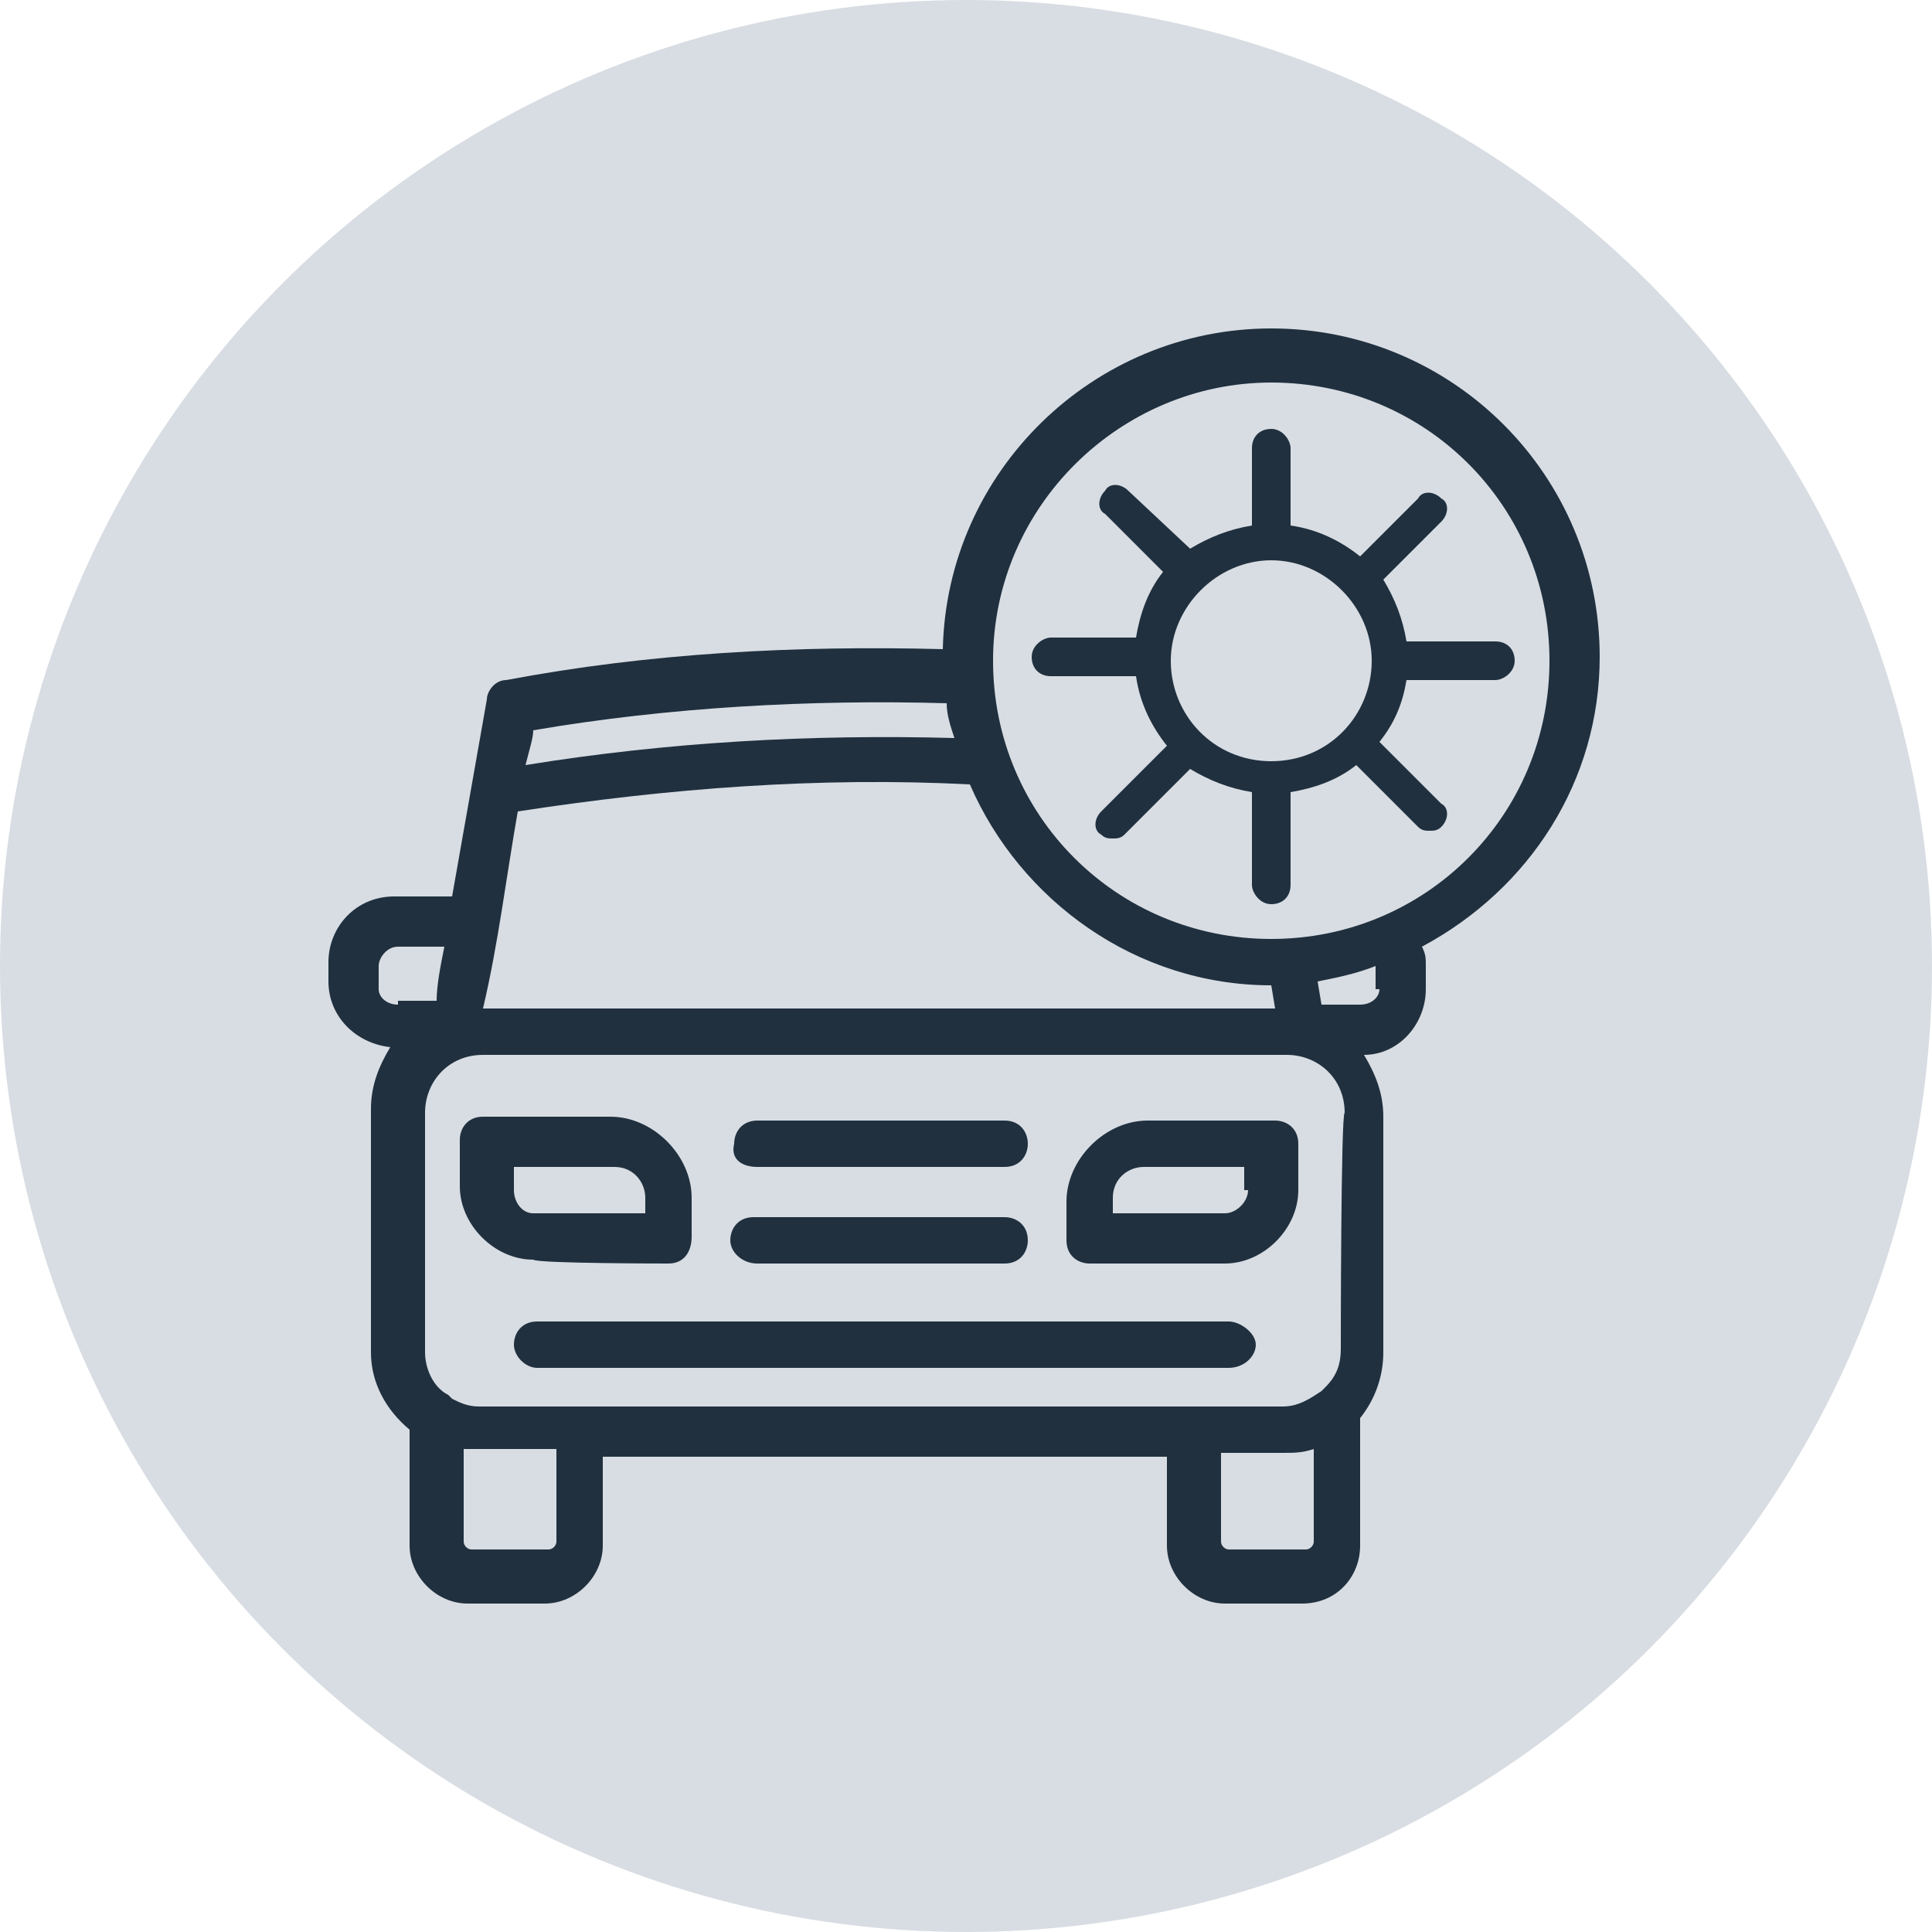 <?xml version="1.0" encoding="UTF-8"?> <svg xmlns="http://www.w3.org/2000/svg" xmlns:xlink="http://www.w3.org/1999/xlink" version="1.1" id="Ebene_1" x="0px" y="0px" viewBox="0 0 50 50" style="enable-background:new 0 0 50 50;" xml:space="preserve"> <style type="text/css"> .st0{fill:#D8DDE3;} .st1{fill:#20303F;} </style> <circle class="st0" cx="25" cy="25" r="25"></circle> <g> <path class="st1" d="M41.4,17c0-4.7-3.8-8.5-8.5-8.5c-4.6,0-8.4,3.7-8.5,8.3c-3.8-0.1-7.6,0.1-11.3,0.8c-0.3,0-0.5,0.3-0.5,0.5 c-0.3,1.7-0.6,3.4-0.9,5.1h-1.5c-1,0-1.7,0.8-1.7,1.7v0.5c0,0.9,0.7,1.6,1.6,1.7c-0.3,0.5-0.5,1-0.5,1.6V35c0,0.8,0.4,1.5,1,2V40 c0,0.8,0.7,1.5,1.5,1.5h2c0.8,0,1.5-0.7,1.5-1.5v-2.3h14.6V40c0,0.8,0.7,1.5,1.5,1.5h2c0.9,0,1.5-0.7,1.5-1.5v-3.3 c0.4-0.5,0.6-1.1,0.6-1.7v-6.1c0-0.6-0.2-1.1-0.5-1.6c0.9,0,1.6-0.8,1.6-1.7V25c0-0.2,0-0.3-0.1-0.5C39.6,23,41.4,20.2,41.4,17z M13.8,18.9c3.5-0.6,7.2-0.8,10.7-0.7c0,0.3,0.1,0.6,0.2,0.9c-3.7-0.1-7.4,0.1-11.1,0.7C13.7,19.4,13.8,19.1,13.8,18.9z M13.4,21 c3.9-0.6,7.8-0.9,11.7-0.7c1.3,3,4.3,5.2,7.8,5.2l0.1,0.6H12.5C12.9,24.4,13.1,22.7,13.4,21z M10.3,26c-0.3,0-0.5-0.2-0.5-0.4V25 c0-0.2,0.2-0.5,0.5-0.5h1.2c-0.1,0.5-0.2,1-0.2,1.4H10.3z M14.4,39.9c0,0.1-0.1,0.2-0.2,0.2h-2c-0.1,0-0.2-0.1-0.2-0.2v-2.4 c0.2,0,0.3,0,0.5,0h1.9V39.9z M34,39.9c0,0.1-0.1,0.2-0.2,0.2h-2c-0.1,0-0.2-0.1-0.2-0.2v-2.3h1.6v0c0.3,0,0.5,0,0.8-0.1 C34,37.5,34,39.9,34,39.9z M34.7,34.9c0,0.4-0.1,0.7-0.4,1c0,0-0.1,0.1-0.1,0.1c-0.3,0.2-0.6,0.4-1,0.4H12.4 c-0.3,0-0.5-0.1-0.7-0.2c0,0-0.1-0.1-0.1-0.1C11.2,35.9,11,35.4,11,35v-6.2c0-0.8,0.6-1.5,1.5-1.5h20.8c0.8,0,1.5,0.6,1.5,1.5 C34.7,28.8,34.7,34.9,34.7,34.9z M35.7,25.6c0,0.2-0.2,0.4-0.5,0.4h-1l-0.1-0.6c0.5-0.1,1-0.2,1.5-0.4V25.6z M32.9,24.3 c-4,0-7.2-3.2-7.2-7.2s3.3-7.2,7.2-7.2c4,0,7.2,3.2,7.2,7.2S36.9,24.3,32.9,24.3z"></path> <path class="st1" d="M19.6,30.2H26c0.4,0,0.6-0.3,0.6-0.6S26.4,29,26,29h-6.4c-0.4,0-0.6,0.3-0.6,0.6C18.9,30,19.2,30.2,19.6,30.2z "></path> <path class="st1" d="M19.6,32.7H26c0.4,0,0.6-0.3,0.6-0.6c0-0.4-0.3-0.6-0.6-0.6h-6.5c-0.4,0-0.6,0.3-0.6,0.6 C18.9,32.4,19.2,32.7,19.6,32.7z"></path> <path class="st1" d="M31.8,34.2H13.9c-0.4,0-0.6,0.3-0.6,0.6s0.3,0.6,0.6,0.6h17.9c0.4,0,0.7-0.3,0.7-0.6S32.1,34.2,31.8,34.2z"></path> <path class="st1" d="M33,29h-3.3c-1.1,0-2.1,1-2.1,2.1v1c0,0.4,0.3,0.6,0.6,0.6h3.5c1,0,1.9-0.9,1.9-1.9v-1.2 C33.6,29.2,33.3,29,33,29z M32.3,30.8c0,0.3-0.3,0.6-0.6,0.6h-2.9V31c0-0.5,0.4-0.8,0.8-0.8h2.6V30.8z"></path> <path class="st1" d="M17.3,32.7L17.3,32.7c0.4,0,0.6-0.3,0.6-0.7v-1c0-1.1-1-2.1-2.1-2.1h-3.3c-0.4,0-0.6,0.3-0.6,0.6v1.2 c0,1,0.9,1.9,1.9,1.9C13.9,32.7,17.3,32.7,17.3,32.7z M13.3,30.8v-0.6h2.6c0.5,0,0.8,0.4,0.8,0.8v0.4h-2.9 C13.5,31.4,13.3,31.1,13.3,30.8z"></path> <path class="st1" d="M38.7,16.6h-2.3c-0.1-0.6-0.3-1.1-0.6-1.6l1.5-1.5c0.2-0.2,0.2-0.5,0-0.6c-0.2-0.2-0.5-0.2-0.6,0l-1.5,1.5 c-0.5-0.4-1.1-0.7-1.8-0.8v-2c0-0.2-0.2-0.5-0.5-0.5s-0.5,0.2-0.5,0.5v2c-0.6,0.1-1.1,0.3-1.6,0.6l-1.6-1.5c-0.2-0.2-0.5-0.2-0.6,0 c-0.2,0.2-0.2,0.5,0,0.6l1.5,1.5c-0.4,0.5-0.6,1.1-0.7,1.7h-2.2c-0.2,0-0.5,0.2-0.5,0.5c0,0.3,0.2,0.5,0.5,0.5h2.2 c0.1,0.7,0.4,1.3,0.8,1.8l-1.7,1.7c-0.2,0.2-0.2,0.5,0,0.6c0.1,0.1,0.2,0.1,0.3,0.1s0.2,0,0.3-0.1l1.7-1.7c0.5,0.3,1,0.5,1.6,0.6 v2.4c0,0.2,0.2,0.5,0.5,0.5c0.3,0,0.5-0.2,0.5-0.5v-2.4c0.6-0.1,1.2-0.3,1.7-0.7l1.6,1.6c0.1,0.1,0.2,0.1,0.3,0.1s0.2,0,0.3-0.1 c0.2-0.2,0.2-0.5,0-0.6l-1.6-1.6c0.4-0.5,0.6-1,0.7-1.6h2.3c0.2,0,0.5-0.2,0.5-0.5S39,16.6,38.7,16.6z M32.9,19.7 c-1.5,0-2.6-1.2-2.6-2.6c0-1.4,1.2-2.6,2.6-2.6c1.4,0,2.6,1.2,2.6,2.6C35.5,18.5,34.4,19.7,32.9,19.7z"></path> </g> </svg> 